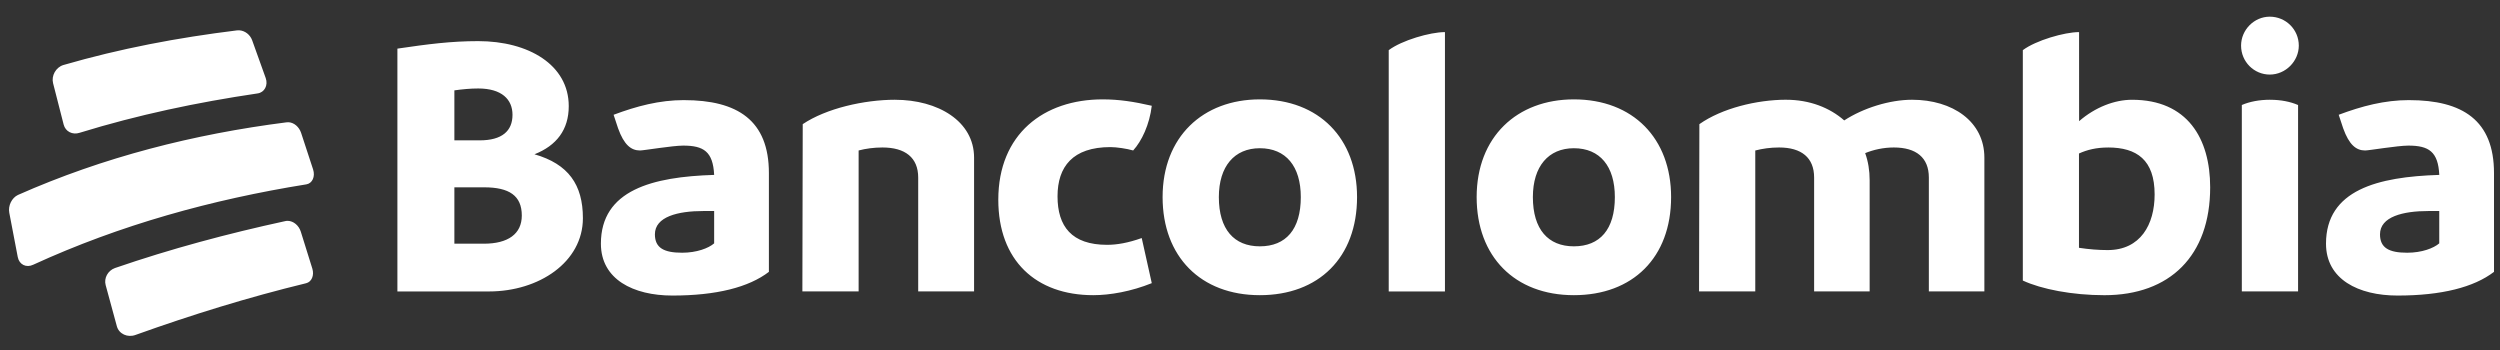 <?xml version="1.0" encoding="UTF-8" standalone="no"?>
<!-- Generator: Adobe Illustrator 16.0.0, SVG Export Plug-In . SVG Version: 6.00 Build 0)  -->

<svg
   version="1.1"
   id="Capa_1"
   x="0px"
   y="0px"
   width="100"
   height="14"
   viewBox="0 0 100 14"
   enable-background="new 0 0 252 71"
   xml:space="preserve"
   sodipodi:docname="bc.svg"
   inkscape:version="1.1 (c68e22c387, 2021-05-23)"
   xmlns:inkscape="http://www.inkscape.org/namespaces/inkscape"
   xmlns:sodipodi="http://sodipodi.sourceforge.net/DTD/sodipodi-0.dtd"
   xmlns="http://www.w3.org/2000/svg"
   xmlns:svg="http://www.w3.org/2000/svg"
   xmlns:rdf="http://www.w3.org/1999/02/22-rdf-syntax-ns#"
   xmlns:cc="http://creativecommons.org/ns#"
   xmlns:dc="http://purl.org/dc/elements/1.1/"><rect x="0" y="0" width="100" height="14" fill="#333333" stroke="none"/><title
   id="title327">Bancolombbia logo</title><defs
   id="defs33" /><sodipodi:namedview
   id="namedview31"
   pagecolor="#ffffff"
   bordercolor="#FFFFFF"
   borderopacity="1"
   inkscape:pageshadow="0"
   inkscape:pageopacity="0"
   inkscape:pagecheckerboard="1"
   showgrid="false"
   width="100px"
   height="14px"
   inkscape:zoom="9"
   inkscape:cx="62.166667"
   inkscape:cy="16.777778"
   inkscape:window-width="1600"
   inkscape:window-height="878"
   inkscape:window-x="-8"
   inkscape:window-y="-8"
   inkscape:window-maximized="1"
   inkscape:current-layer="Capa_1" />
<path
   fill="#FFFFFF"
   d="m 90.79,0.667 c -0.625,0 -1.147,0.527 -1.147,1.158 0,0.647 0.521,1.158 1.147,1.158 0.641,0 1.162,-0.541 1.162,-1.158 0,-0.646 -0.521,-1.158 -1.162,-1.158 z M 9.577,1.213 c -0.032,-0.002 -0.064,-0.002 -0.096,0.002 C 7.112,1.507 4.824,1.937 2.531,2.602 2.232,2.696 2.048,3.031 2.123,3.328 2.291,3.988 2.376,4.319 2.546,4.982 2.618,5.262 2.9,5.406 3.186,5.311 5.529,4.59 7.878,4.096 10.302,3.737 10.58,3.7 10.731,3.412 10.629,3.124 10.414,2.517 10.306,2.214 10.086,1.61 10.004,1.386 9.8,1.229 9.577,1.213 Z m 48.221,0.071 c -0.595,0 -1.728,0.331 -2.249,0.722 v 9.652 h 2.249 z m 25.365,0 c -0.581,0 -1.728,0.331 -2.25,0.722 v 9.216 c 0.743,0.346 1.98,0.586 3.263,0.586 2.622,0 4.231,-1.578 4.231,-4.315 0,-1.955 -0.909,-3.503 -3.128,-3.502 -0.7,0 -1.474,0.3 -2.115,0.856 z M 19.129,1.645 c -1.087,0 -2.011,0.12 -3.233,0.3 v 9.713 h 3.665 c 1.997,0 3.755,-1.173 3.755,-2.932 0,-1.338 -0.581,-2.165 -1.937,-2.555 0.879,-0.346 1.371,-0.978 1.371,-1.925 0,-1.654 -1.61,-2.601 -3.622,-2.601 z m 0,1.894 c 0.939,0 1.371,0.436 1.371,1.053 0,0.646 -0.417,1.022 -1.311,1.022 H 18.175 V 3.615 C 18.489,3.57 18.816,3.539 19.129,3.539 Z m 24.976,0.436 c -2.354,0 -4.173,1.383 -4.173,4.014 0,2.434 1.506,3.818 3.8,3.818 0.67,0 1.52,-0.15 2.339,-0.481 L 45.669,9.522 c -0.551,0.196 -0.998,0.271 -1.386,0.271 -1.416,0 -1.982,-0.737 -1.982,-1.94 5e-6,-1.188 0.611,-1.969 2.116,-1.969 0.239,0 0.656,0.06 0.909,0.135 C 45.669,5.644 45.982,4.983 46.071,4.231 45.356,4.066 44.76,3.975 44.105,3.975 Z m 6.288,0 c -2.28,0 -3.889,1.503 -3.889,3.909 0,2.375 1.52,3.923 3.889,3.923 2.355,0 3.889,-1.503 3.889,-3.923 0,-2.345 -1.52,-3.909 -3.889,-3.909 z m 12.562,0 c -2.279,0 -3.889,1.503 -3.889,3.909 0,2.375 1.52,3.923 3.889,3.923 2.355,0 3.889,-1.503 3.889,-3.923 0,-2.345 -1.52,-3.909 -3.889,-3.909 z m 8.491,0.014 c -1.175,0 -2.575,0.345 -3.471,0.977 l -0.013,6.691 H 70.211 V 6.02 c 0.284,-0.075 0.611,-0.121 0.953,-0.121 0.894,0 1.401,0.406 1.401,1.203 v 4.555 h 2.221 V 7.208 c 0,-0.391 -0.06,-0.752 -0.179,-1.083 0.328,-0.135 0.73,-0.226 1.147,-0.226 0.894,0 1.4,0.405 1.4,1.202 v 4.556 h 2.221 V 6.305 c 0,-1.443 -1.266,-2.314 -2.893,-2.315 -0.893,0 -1.952,0.33 -2.713,0.827 C 73.188,4.306 72.384,3.99 71.445,3.99 Z m -35.641,9.637e-4 c -1.237,0 -2.757,0.345 -3.696,0.976 l -0.014,6.691 h 2.25 V 6.019 c 0.283,-0.075 0.611,-0.12 0.953,-0.12 0.909,0 1.43,0.405 1.43,1.202 v 4.556 h 2.235 V 6.305 c 0,-1.458 -1.445,-2.314 -3.159,-2.314 z m 55,0 c -0.432,0 -0.819,0.075 -1.132,0.21 v 7.457 h 2.25 V 4.201 C 91.61,4.066 91.236,3.991 90.805,3.991 Z m -63.444,0.014 c -0.984,0 -1.893,0.241 -2.817,0.587 l 0.179,0.541 c 0.238,0.662 0.52,0.887 0.878,0.887 0.149,0 1.296,-0.195 1.728,-0.195 0.819,0 1.192,0.24 1.237,1.172 -2.459,0.075 -4.53,0.601 -4.53,2.751 0,1.427 1.296,2.075 2.861,2.075 1.758,0 3.055,-0.331 3.859,-0.948 V 6.922 c 0,-2.105 -1.251,-2.917 -3.397,-2.917 z m 69.003,0 c -0.984,0 -1.892,0.241 -2.816,0.587 l 0.179,0.541 c 0.238,0.662 0.52,0.887 0.879,0.887 0.149,0 1.296,-0.195 1.728,-0.195 0.818,0 1.192,0.24 1.237,1.172 -2.46,0.075 -4.531,0.601 -4.531,2.751 0,1.427 1.297,2.075 2.861,2.075 1.759,0 3.055,-0.331 3.859,-0.948 V 6.922 c 0,-2.105 -1.251,-2.917 -3.397,-2.917 z M 11.553,4.89 c -0.03,-0.002 -0.061,-0.001 -0.092,0.003 C 7.753,5.366 4.142,6.282 0.718,7.798 0.469,7.916 0.318,8.23 0.371,8.508 0.505,9.217 0.573,9.57 0.71,10.281 0.768,10.584 1.052,10.724 1.331,10.588 4.809,8.993 8.485,7.98 12.255,7.374 12.495,7.335 12.616,7.061 12.524,6.778 12.335,6.19 12.239,5.897 12.044,5.314 11.964,5.076 11.765,4.907 11.553,4.89 Z m 72.769,1.009 c 1.149,0 1.863,0.496 1.863,1.879 0,1.202 -0.566,2.225 -1.879,2.225 -0.356,0 -0.746,-0.03 -1.147,-0.091 V 6.14 c 0.329,-0.15 0.7,-0.24 1.163,-0.24 z m -33.929,0.03 c 1.043,0 1.639,0.722 1.639,1.955 0,1.292 -0.596,1.969 -1.639,1.969 -1.028,0 -1.639,-0.677 -1.639,-1.969 0,-1.234 0.625,-1.955 1.639,-1.955 z m 12.562,0 c 1.043,0 1.639,0.722 1.639,1.955 0,1.292 -0.596,1.969 -1.639,1.969 -1.028,0 -1.64,-0.677 -1.64,-1.969 0,-1.234 0.626,-1.955 1.64,-1.955 z M 18.175,7.493 h 1.192 c 0.999,0 1.505,0.332 1.505,1.128 0,0.737 -0.551,1.127 -1.52,1.127 h -1.177 z m 9.959,0.948 h 0.432 v 1.293 c -0.224,0.195 -0.7,0.375 -1.281,0.375 -0.73,0 -1.089,-0.194 -1.089,-0.736 0,-0.707 0.924,-0.932 1.937,-0.932 z m 69.004,0 h 0.432 v 1.293 c -0.224,0.195 -0.7,0.375 -1.282,0.375 -0.73,0 -1.088,-0.194 -1.088,-0.736 0,-0.707 0.923,-0.932 1.937,-0.932 z M 11.513,8.834 c -0.032,-6.421e-4 -0.065,0.002 -0.097,0.009 -2.315,0.503 -4.578,1.108 -6.82,1.879 -0.284,0.104 -0.444,0.404 -0.37,0.68 0.178,0.658 0.267,0.987 0.448,1.647 0.084,0.31 0.433,0.468 0.753,0.346 2.241,-0.803 4.505,-1.504 6.818,-2.066 0.222,-0.054 0.331,-0.315 0.249,-0.583 C 12.313,10.155 12.22,9.859 12.033,9.269 11.953,9.015 11.737,8.839 11.513,8.834 Z"
   style="stroke-width:0.494" />













</svg>
